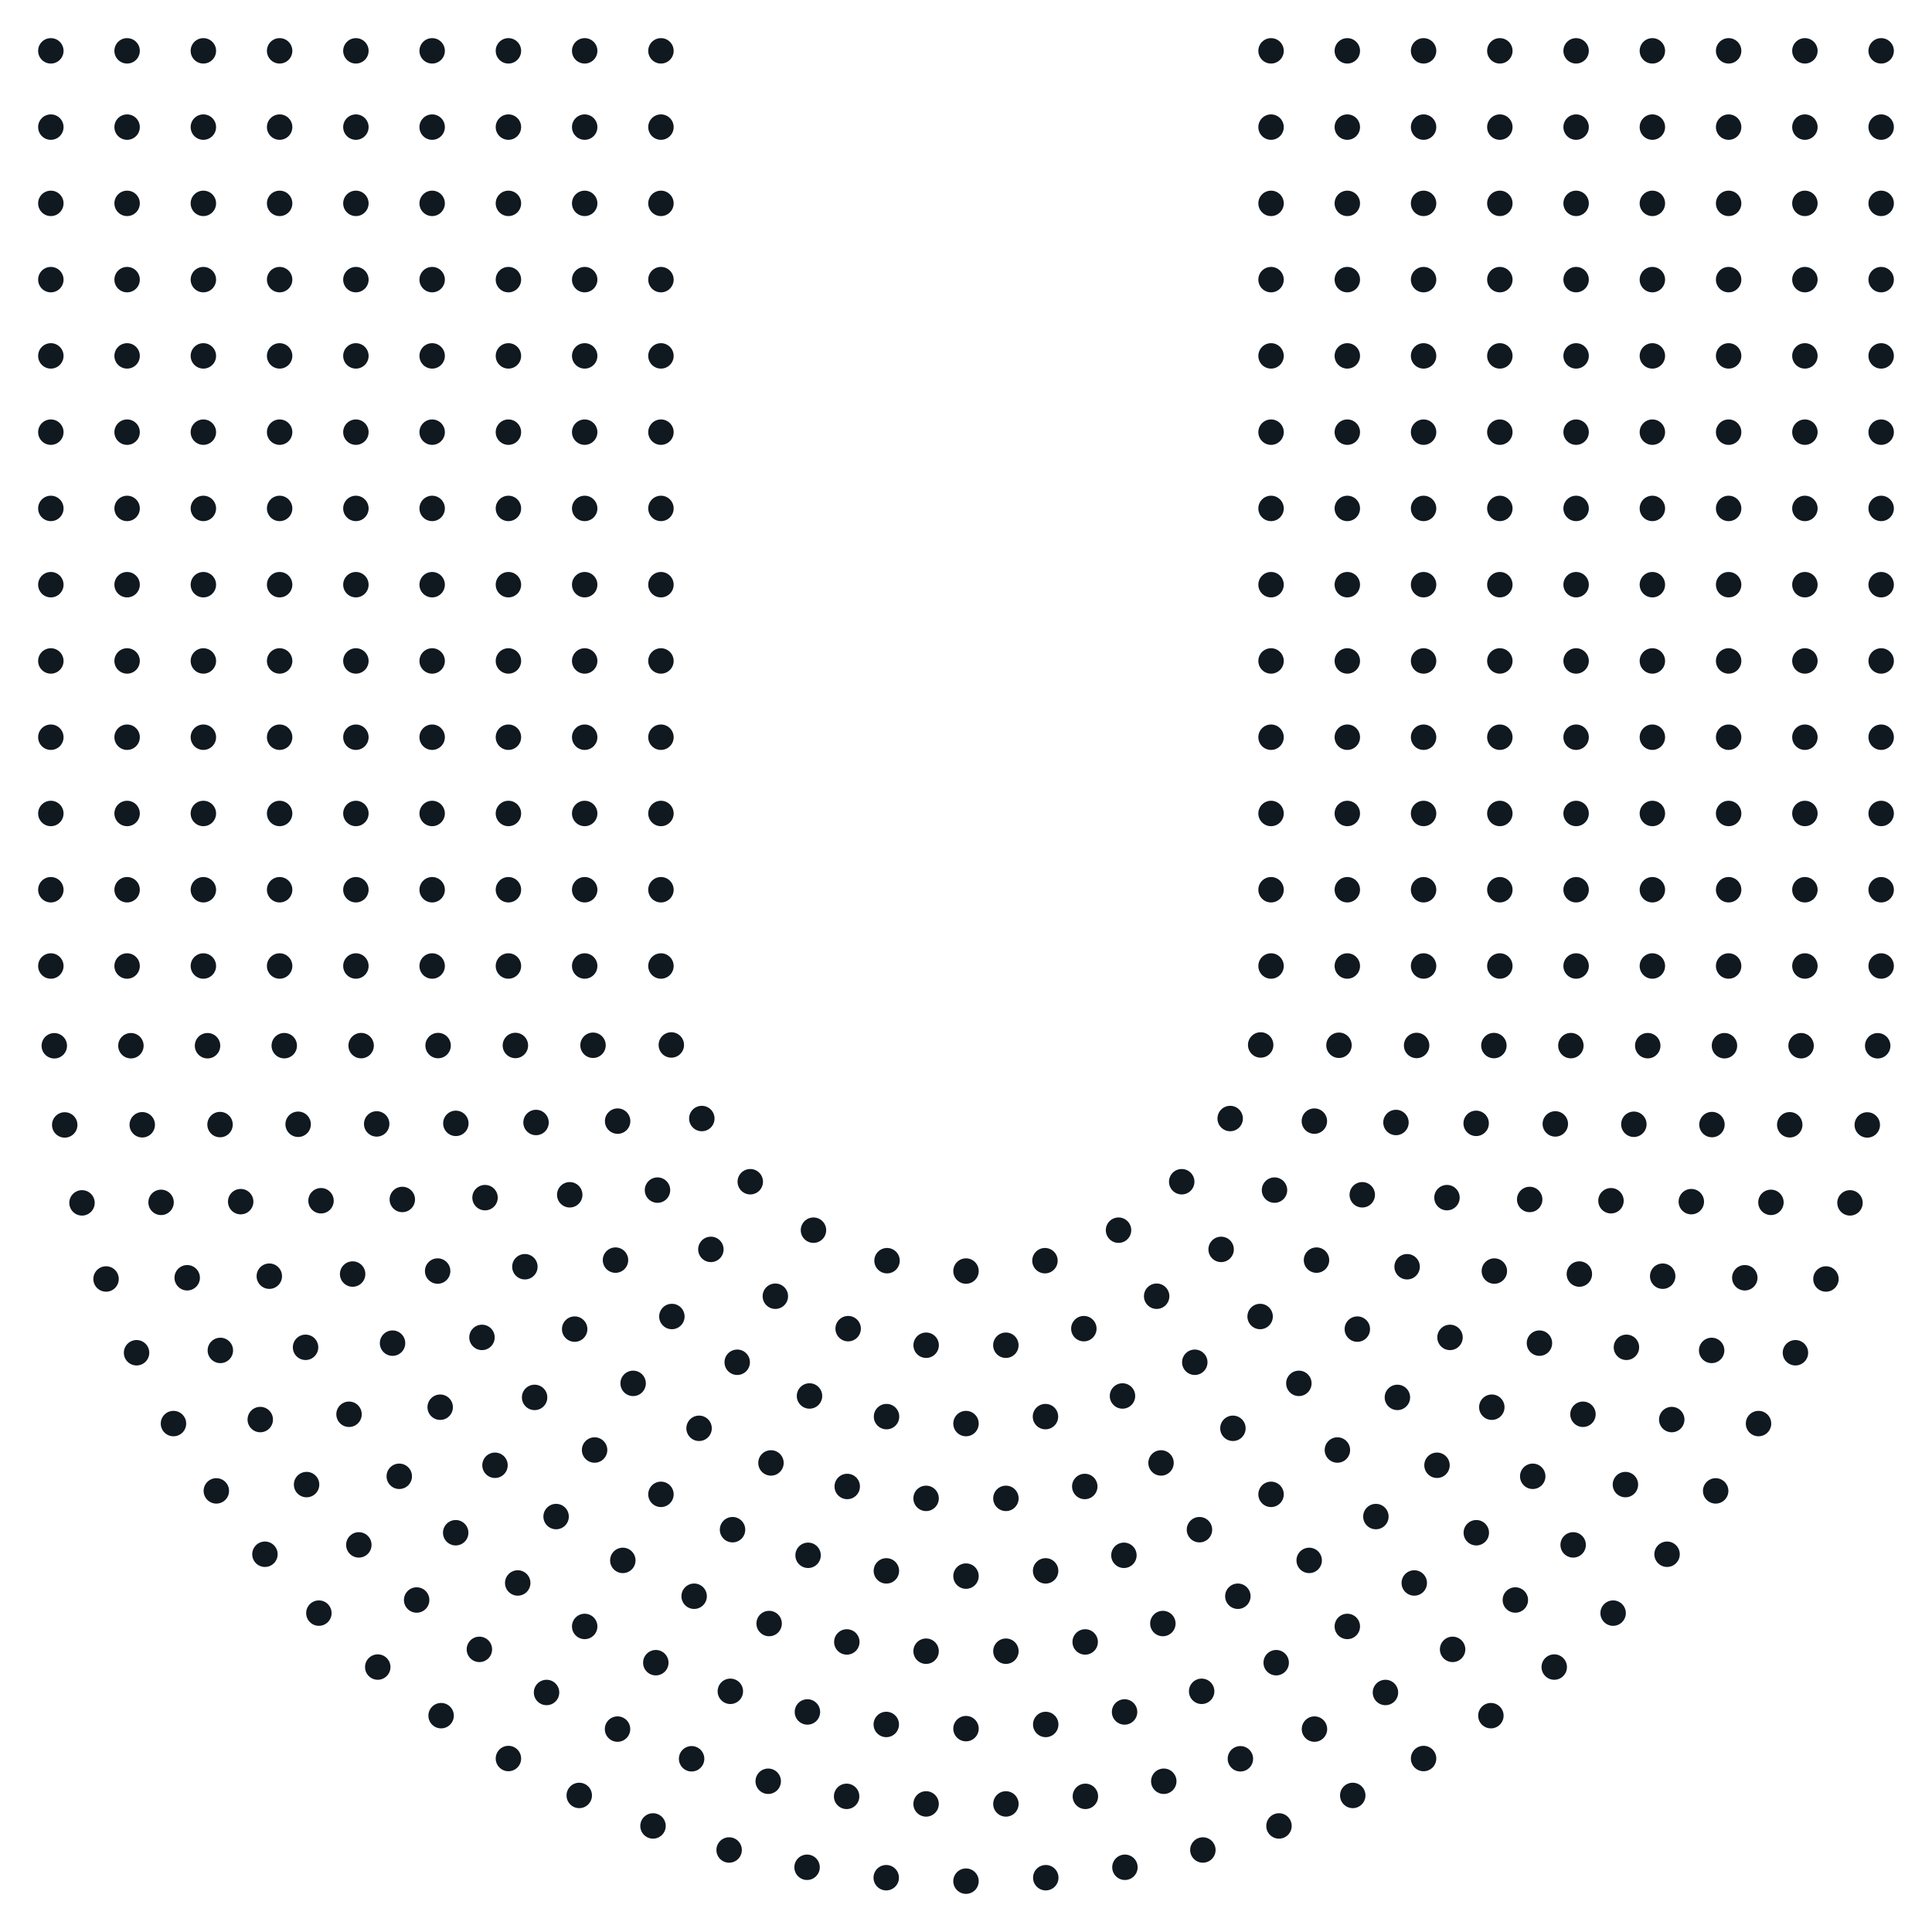<svg viewBox="0 0 38 38" xmlns="http://www.w3.org/2000/svg" fill="none" aria-hidden="true"><g fill="#101820"><circle r=".25" cx="13" cy="19"/><circle r=".25" cx="11.5" cy="19"/><circle r=".25" cx="10" cy="19"/><circle r=".25" cx="8.5" cy="19"/><circle r=".25" cx="7" cy="19"/><circle r=".25" cx="5.5" cy="19"/><circle r=".25" cx="4" cy="19"/><circle r=".25" cx="2.5" cy="19"/><circle r=".25" cx="1" cy="19"/><circle r=".25" cx="13" cy="17.5"/><circle r=".25" cx="11.5" cy="17.5"/><circle r=".25" cx="10" cy="17.5"/><circle r=".25" cx="8.5" cy="17.5"/><circle r=".25" cx="7" cy="17.5"/><circle r=".25" cx="5.5" cy="17.5"/><circle r=".25" cx="4" cy="17.5"/><circle r=".25" cx="2.5" cy="17.5"/><circle r=".25" cx="1" cy="17.5"/><circle r=".25" cx="13" cy="16"/><circle r=".25" cx="11.5" cy="16"/><circle r=".25" cx="10" cy="16"/><circle r=".25" cx="8.5" cy="16"/><circle r=".25" cx="7" cy="16"/><circle r=".25" cx="5.5" cy="16"/><circle r=".25" cx="4" cy="16"/><circle r=".25" cx="2.5" cy="16"/><circle r=".25" cx="1" cy="16"/><circle r=".25" cx="13" cy="14.5"/><circle r=".25" cx="11.5" cy="14.5"/><circle r=".25" cx="10" cy="14.5"/><circle r=".25" cx="8.5" cy="14.5"/><circle r=".25" cx="7" cy="14.5"/><circle r=".25" cx="5.5" cy="14.5"/><circle r=".25" cx="4" cy="14.5"/><circle r=".25" cx="2.5" cy="14.5"/><circle r=".25" cx="1" cy="14.5"/><circle r=".25" cx="13" cy="13"/><circle r=".25" cx="11.5" cy="13"/><circle r=".25" cx="10" cy="13"/><circle r=".25" cx="8.5" cy="13"/><circle r=".25" cx="7" cy="13"/><circle r=".25" cx="5.5" cy="13"/><circle r=".25" cx="4" cy="13"/><circle r=".25" cx="2.5" cy="13"/><circle r=".25" cx="1" cy="13"/><circle r=".25" cx="13" cy="11.5"/><circle r=".25" cx="11.5" cy="11.5"/><circle r=".25" cx="10" cy="11.5"/><circle r=".25" cx="8.5" cy="11.5"/><circle r=".25" cx="7" cy="11.5"/><circle r=".25" cx="5.5" cy="11.5"/><circle r=".25" cx="4" cy="11.5"/><circle r=".25" cx="2.5" cy="11.5"/><circle r=".25" cx="1" cy="11.5"/><circle r=".25" cx="13" cy="10"/><circle r=".25" cx="11.5" cy="10"/><circle r=".25" cx="10" cy="10"/><circle r=".25" cx="8.5" cy="10"/><circle r=".25" cx="7" cy="10"/><circle r=".25" cx="5.5" cy="10"/><circle r=".25" cx="4" cy="10"/><circle r=".25" cx="2.5" cy="10"/><circle r=".25" cx="1" cy="10"/><circle r=".25" cx="13" cy="8.5"/><circle r=".25" cx="11.5" cy="8.5"/><circle r=".25" cx="10" cy="8.5"/><circle r=".25" cx="8.5" cy="8.5"/><circle r=".25" cx="7" cy="8.5"/><circle r=".25" cx="5.5" cy="8.5"/><circle r=".25" cx="4" cy="8.5"/><circle r=".25" cx="2.5" cy="8.5"/><circle r=".25" cx="1" cy="8.5"/><circle r=".25" cx="13" cy="7"/><circle r=".25" cx="11.5" cy="7"/><circle r=".25" cx="10" cy="7"/><circle r=".25" cx="8.5" cy="7"/><circle r=".25" cx="7" cy="7"/><circle r=".25" cx="5.5" cy="7"/><circle r=".25" cx="4" cy="7"/><circle r=".25" cx="2.5" cy="7"/><circle r=".25" cx="1" cy="7"/><circle r=".25" cx="13" cy="5.5"/><circle r=".25" cx="11.5" cy="5.5"/><circle r=".25" cx="10" cy="5.5"/><circle r=".25" cx="8.5" cy="5.5"/><circle r=".25" cx="7" cy="5.5"/><circle r=".25" cx="5.5" cy="5.5"/><circle r=".25" cx="4" cy="5.5"/><circle r=".25" cx="2.5" cy="5.5"/><circle r=".25" cx="1" cy="5.5"/><circle r=".25" cx="13" cy="4"/><circle r=".25" cx="11.5" cy="4"/><circle r=".25" cx="10" cy="4"/><circle r=".25" cx="8.5" cy="4"/><circle r=".25" cx="7" cy="4"/><circle r=".25" cx="5.5" cy="4"/><circle r=".25" cx="4" cy="4"/><circle r=".25" cx="2.5" cy="4"/><circle r=".25" cx="1" cy="4"/><circle r=".25" cx="13" cy="2.5"/><circle r=".25" cx="11.5" cy="2.5"/><circle r=".25" cx="10" cy="2.5"/><circle r=".25" cx="8.5" cy="2.5"/><circle r=".25" cx="7" cy="2.5"/><circle r=".25" cx="5.5" cy="2.5"/><circle r=".25" cx="4" cy="2.5"/><circle r=".25" cx="2.5" cy="2.5"/><circle r=".25" cx="1" cy="2.5"/><circle r=".25" cx="13" cy="1"/><circle r=".25" cx="11.5" cy="1"/><circle r=".25" cx="10" cy="1"/><circle r=".25" cx="8.5" cy="1"/><circle r=".25" cx="7" cy="1"/><circle r=".25" cx="5.5" cy="1"/><circle r=".25" cx="4" cy="1"/><circle r=".25" cx="2.5" cy="1"/><circle r=".25" cx="1" cy="1"/><circle r=".25" cx="24.796" cy="20.553"/><circle r=".25" cx="24.196" cy="22"/><circle r=".25" cx="23.243" cy="23.243"/><circle r=".25" cx="22" cy="24.196"/><circle r=".25" cx="20.553" cy="24.796"/><circle r=".25" cx="19" cy="25"/><circle r=".25" cx="17.447" cy="24.796"/><circle r=".25" cx="16" cy="24.196"/><circle r=".25" cx="14.757" cy="23.243"/><circle r=".25" cx="13.804" cy="22"/><circle r=".25" cx="13.204" cy="20.553"/><circle r=".25" cx="26.336" cy="20.559"/><circle r=".25" cx="25.852" cy="22.051"/><circle r=".25" cx="25.068" cy="23.408"/><circle r=".25" cx="24.018" cy="24.574"/><circle r=".25" cx="22.75" cy="25.495"/><circle r=".25" cx="21.318" cy="26.133"/><circle r=".25" cx="19.784" cy="26.459"/><circle r=".25" cx="18.216" cy="26.459"/><circle r=".25" cx="16.682" cy="26.133"/><circle r=".25" cx="15.25" cy="25.495"/><circle r=".25" cx="13.982" cy="24.574"/><circle r=".25" cx="12.932" cy="23.408"/><circle r=".25" cx="12.148" cy="22.051"/><circle r=".25" cx="11.664" cy="20.559"/><circle r=".25" cx="27.863" cy="20.563"/><circle r=".25" cx="27.457" cy="22.078"/><circle r=".25" cx="26.794" cy="23.5"/><circle r=".25" cx="25.894" cy="24.785"/><circle r=".25" cx="24.785" cy="25.894"/><circle r=".25" cx="23.5" cy="26.794"/><circle r=".25" cx="22.078" cy="27.457"/><circle r=".25" cx="20.563" cy="27.863"/><circle r=".25" cx="19" cy="28"/><circle r=".25" cx="17.437" cy="27.863"/><circle r=".25" cx="15.922" cy="27.457"/><circle r=".25" cx="14.5" cy="26.794"/><circle r=".25" cx="13.215" cy="25.894"/><circle r=".25" cx="12.106" cy="24.785"/><circle r=".25" cx="11.206" cy="23.5"/><circle r=".25" cx="10.543" cy="22.078"/><circle r=".25" cx="10.137" cy="20.563"/><circle r=".25" cx="29.383" cy="20.565"/><circle r=".25" cx="29.034" cy="22.095"/><circle r=".25" cx="28.46" cy="23.556"/><circle r=".25" cx="27.676" cy="24.915"/><circle r=".25" cx="26.697" cy="26.142"/><circle r=".25" cx="25.547" cy="27.209"/><circle r=".25" cx="24.25" cy="28.093"/><circle r=".25" cx="22.836" cy="28.774"/><circle r=".25" cx="21.336" cy="29.237"/><circle r=".25" cx="19.785" cy="29.471"/><circle r=".25" cx="18.215" cy="29.471"/><circle r=".25" cx="16.664" cy="29.237"/><circle r=".25" cx="15.164" cy="28.774"/><circle r=".25" cx="13.75" cy="28.093"/><circle r=".25" cx="12.453" cy="27.209"/><circle r=".25" cx="11.303" cy="26.142"/><circle r=".25" cx="10.324" cy="24.915"/><circle r=".25" cx="9.54" cy="23.556"/><circle r=".25" cx="8.966" cy="22.095"/><circle r=".25" cx="8.617" cy="20.565"/><circle r=".25" cx="30.897" cy="20.566"/><circle r=".25" cx="30.591" cy="22.106"/><circle r=".25" cx="30.087" cy="23.592"/><circle r=".25" cx="29.392" cy="25"/><circle r=".25" cx="28.52" cy="26.305"/><circle r=".25" cx="27.485" cy="27.485"/><circle r=".25" cx="26.305" cy="28.52"/><circle r=".25" cx="25" cy="29.392"/><circle r=".25" cx="23.592" cy="30.087"/><circle r=".25" cx="22.106" cy="30.591"/><circle r=".25" cx="20.566" cy="30.897"/><circle r=".25" cx="19" cy="31"/><circle r=".25" cx="17.434" cy="30.897"/><circle r=".25" cx="15.894" cy="30.591"/><circle r=".25" cx="14.408" cy="30.087"/><circle r=".25" cx="13" cy="29.392"/><circle r=".25" cx="11.695" cy="28.52"/><circle r=".25" cx="10.515" cy="27.485"/><circle r=".25" cx="9.48" cy="26.305"/><circle r=".25" cx="8.608" cy="25"/><circle r=".25" cx="7.913" cy="23.592"/><circle r=".25" cx="7.409" cy="22.106"/><circle r=".25" cx="7.103" cy="20.566"/><circle r=".25" cx="32.409" cy="20.567"/><circle r=".25" cx="32.136" cy="22.113"/><circle r=".25" cx="31.686" cy="23.617"/><circle r=".25" cx="31.064" cy="25.059"/><circle r=".25" cx="30.279" cy="26.418"/><circle r=".25" cx="29.342" cy="27.678"/><circle r=".25" cx="28.264" cy="28.82"/><circle r=".25" cx="27.062" cy="29.829"/><circle r=".25" cx="25.75" cy="30.691"/><circle r=".25" cx="24.347" cy="31.396"/><circle r=".25" cx="22.872" cy="31.933"/><circle r=".25" cx="21.344" cy="32.295"/><circle r=".25" cx="19.785" cy="32.477"/><circle r=".25" cx="18.215" cy="32.477"/><circle r=".25" cx="16.656" cy="32.295"/><circle r=".25" cx="15.128" cy="31.933"/><circle r=".25" cx="13.653" cy="31.396"/><circle r=".25" cx="12.25" cy="30.691"/><circle r=".25" cx="10.938" cy="29.829"/><circle r=".25" cx="9.736" cy="28.82"/><circle r=".25" cx="8.658" cy="27.678"/><circle r=".25" cx="7.721" cy="26.418"/><circle r=".25" cx="6.936" cy="25.059"/><circle r=".25" cx="6.314" cy="23.617"/><circle r=".25" cx="5.864" cy="22.113"/><circle r=".25" cx="5.591" cy="20.567"/><circle r=".25" cx="33.918" cy="20.568"/><circle r=".25" cx="33.672" cy="22.119"/><circle r=".25" cx="33.266" cy="23.635"/><circle r=".25" cx="32.703" cy="25.101"/><circle r=".25" cx="31.99" cy="26.5"/><circle r=".25" cx="31.135" cy="27.817"/><circle r=".25" cx="30.147" cy="29.037"/><circle r=".25" cx="29.037" cy="30.147"/><circle r=".25" cx="27.817" cy="31.135"/><circle r=".25" cx="26.5" cy="31.99"/><circle r=".25" cx="25.101" cy="32.703"/><circle r=".25" cx="23.635" cy="33.266"/><circle r=".25" cx="22.119" cy="33.672"/><circle r=".25" cx="20.568" cy="33.918"/><circle r=".25" cx="19" cy="34"/><circle r=".25" cx="17.432" cy="33.918"/><circle r=".25" cx="15.881" cy="33.672"/><circle r=".25" cx="14.365" cy="33.266"/><circle r=".25" cx="12.899" cy="32.703"/><circle r=".25" cx="11.5" cy="31.99"/><circle r=".25" cx="10.183" cy="31.135"/><circle r=".25" cx="8.963" cy="30.147"/><circle r=".25" cx="7.853" cy="29.037"/><circle r=".25" cx="6.865" cy="27.817"/><circle r=".25" cx="6.01" cy="26.5"/><circle r=".25" cx="5.297" cy="25.101"/><circle r=".25" cx="4.734" cy="23.635"/><circle r=".25" cx="4.328" cy="22.119"/><circle r=".25" cx="4.082" cy="20.568"/><circle r=".25" cx="35.425" cy="20.568"/><circle r=".25" cx="35.202" cy="22.123"/><circle r=".25" cx="34.832" cy="23.649"/><circle r=".25" cx="34.318" cy="25.132"/><circle r=".25" cx="33.666" cy="26.561"/><circle r=".25" cx="32.881" cy="27.921"/><circle r=".25" cx="31.97" cy="29.2"/><circle r=".25" cx="30.942" cy="30.386"/><circle r=".25" cx="29.805" cy="31.47"/><circle r=".25" cx="28.571" cy="32.441"/><circle r=".25" cx="27.25" cy="33.289"/><circle r=".25" cx="25.854" cy="34.009"/><circle r=".25" cx="24.397" cy="34.593"/><circle r=".25" cx="22.89" cy="35.035"/><circle r=".25" cx="21.348" cy="35.332"/><circle r=".25" cx="19.785" cy="35.481"/><circle r=".25" cx="18.215" cy="35.481"/><circle r=".25" cx="16.652" cy="35.332"/><circle r=".25" cx="15.11" cy="35.035"/><circle r=".25" cx="13.603" cy="34.593"/><circle r=".25" cx="12.146" cy="34.009"/><circle r=".25" cx="10.75" cy="33.289"/><circle r=".25" cx="9.429" cy="32.441"/><circle r=".25" cx="8.195" cy="31.47"/><circle r=".25" cx="7.058" cy="30.386"/><circle r=".25" cx="6.03" cy="29.2"/><circle r=".25" cx="5.119" cy="27.921"/><circle r=".25" cx="4.334" cy="26.561"/><circle r=".25" cx="3.682" cy="25.132"/><circle r=".25" cx="3.168" cy="23.649"/><circle r=".25" cx="2.798" cy="22.123"/><circle r=".25" cx="2.575" cy="20.568"/><circle r=".25" cx="36.932" cy="20.569"/><circle r=".25" cx="36.727" cy="22.126"/><circle r=".25" cx="36.387" cy="23.659"/><circle r=".25" cx="35.914" cy="25.156"/><circle r=".25" cx="35.314" cy="26.607"/><circle r=".25" cx="34.588" cy="28"/><circle r=".25" cx="33.745" cy="29.324"/><circle r=".25" cx="32.789" cy="30.57"/><circle r=".25" cx="31.728" cy="31.728"/><circle r=".25" cx="30.57" cy="32.789"/><circle r=".25" cx="29.324" cy="33.745"/><circle r=".25" cx="28" cy="34.588"/><circle r=".25" cx="26.607" cy="35.314"/><circle r=".25" cx="25.156" cy="35.914"/><circle r=".25" cx="23.659" cy="36.387"/><circle r=".25" cx="22.126" cy="36.727"/><circle r=".25" cx="20.569" cy="36.932"/><circle r=".25" cx="19" cy="37"/><circle r=".25" cx="17.431" cy="36.932"/><circle r=".25" cx="15.874" cy="36.727"/><circle r=".25" cx="14.341" cy="36.387"/><circle r=".25" cx="12.844" cy="35.914"/><circle r=".25" cx="11.393" cy="35.314"/><circle r=".25" cx="10" cy="34.588"/><circle r=".25" cx="8.676" cy="33.745"/><circle r=".25" cx="7.43" cy="32.789"/><circle r=".25" cx="6.272" cy="31.728"/><circle r=".25" cx="5.211" cy="30.57"/><circle r=".25" cx="4.255" cy="29.324"/><circle r=".25" cx="3.412" cy="28"/><circle r=".25" cx="2.686" cy="26.607"/><circle r=".25" cx="2.086" cy="25.156"/><circle r=".25" cx="1.613" cy="23.659"/><circle r=".25" cx="1.273" cy="22.126"/><circle r=".25" cx="1.068" cy="20.569"/><circle r=".25" cx="25" cy="19"/><circle r=".25" cx="26.5" cy="19"/><circle r=".25" cx="28" cy="19"/><circle r=".25" cx="29.5" cy="19"/><circle r=".25" cx="31" cy="19"/><circle r=".25" cx="32.5" cy="19"/><circle r=".25" cx="34" cy="19"/><circle r=".25" cx="35.5" cy="19"/><circle r=".25" cx="37" cy="19"/><circle r=".25" cx="25" cy="17.5"/><circle r=".25" cx="26.5" cy="17.5"/><circle r=".25" cx="28" cy="17.5"/><circle r=".25" cx="29.5" cy="17.5"/><circle r=".25" cx="31" cy="17.5"/><circle r=".25" cx="32.5" cy="17.5"/><circle r=".25" cx="34" cy="17.5"/><circle r=".25" cx="35.5" cy="17.5"/><circle r=".25" cx="37" cy="17.5"/><circle r=".25" cx="25" cy="16"/><circle r=".25" cx="26.5" cy="16"/><circle r=".25" cx="28" cy="16"/><circle r=".25" cx="29.5" cy="16"/><circle r=".25" cx="31" cy="16"/><circle r=".25" cx="32.5" cy="16"/><circle r=".25" cx="34" cy="16"/><circle r=".25" cx="35.5" cy="16"/><circle r=".25" cx="37" cy="16"/><circle r=".25" cx="25" cy="14.5"/><circle r=".25" cx="26.5" cy="14.5"/><circle r=".25" cx="28" cy="14.5"/><circle r=".25" cx="29.5" cy="14.5"/><circle r=".25" cx="31" cy="14.5"/><circle r=".25" cx="32.5" cy="14.5"/><circle r=".25" cx="34" cy="14.5"/><circle r=".25" cx="35.5" cy="14.5"/><circle r=".25" cx="37" cy="14.5"/><circle r=".25" cx="25" cy="13"/><circle r=".25" cx="26.5" cy="13"/><circle r=".25" cx="28" cy="13"/><circle r=".25" cx="29.5" cy="13"/><circle r=".25" cx="31" cy="13"/><circle r=".25" cx="32.5" cy="13"/><circle r=".25" cx="34" cy="13"/><circle r=".25" cx="35.5" cy="13"/><circle r=".25" cx="37" cy="13"/><circle r=".25" cx="25" cy="11.5"/><circle r=".25" cx="26.5" cy="11.5"/><circle r=".25" cx="28" cy="11.5"/><circle r=".25" cx="29.5" cy="11.5"/><circle r=".25" cx="31" cy="11.5"/><circle r=".25" cx="32.5" cy="11.5"/><circle r=".25" cx="34" cy="11.5"/><circle r=".25" cx="35.5" cy="11.5"/><circle r=".25" cx="37" cy="11.5"/><circle r=".25" cx="25" cy="10"/><circle r=".25" cx="26.5" cy="10"/><circle r=".25" cx="28" cy="10"/><circle r=".25" cx="29.5" cy="10"/><circle r=".25" cx="31" cy="10"/><circle r=".25" cx="32.5" cy="10"/><circle r=".25" cx="34" cy="10"/><circle r=".25" cx="35.5" cy="10"/><circle r=".25" cx="37" cy="10"/><circle r=".25" cx="25" cy="8.5"/><circle r=".25" cx="26.5" cy="8.5"/><circle r=".25" cx="28" cy="8.5"/><circle r=".25" cx="29.5" cy="8.5"/><circle r=".25" cx="31" cy="8.5"/><circle r=".25" cx="32.5" cy="8.5"/><circle r=".25" cx="34" cy="8.5"/><circle r=".25" cx="35.5" cy="8.5"/><circle r=".25" cx="37" cy="8.5"/><circle r=".25" cx="25" cy="7"/><circle r=".25" cx="26.5" cy="7"/><circle r=".25" cx="28" cy="7"/><circle r=".25" cx="29.5" cy="7"/><circle r=".25" cx="31" cy="7"/><circle r=".25" cx="32.5" cy="7"/><circle r=".25" cx="34" cy="7"/><circle r=".25" cx="35.5" cy="7"/><circle r=".25" cx="37" cy="7"/><circle r=".25" cx="25" cy="5.5"/><circle r=".25" cx="26.5" cy="5.5"/><circle r=".25" cx="28" cy="5.5"/><circle r=".25" cx="29.5" cy="5.5"/><circle r=".25" cx="31" cy="5.5"/><circle r=".25" cx="32.5" cy="5.5"/><circle r=".25" cx="34" cy="5.5"/><circle r=".25" cx="35.5" cy="5.5"/><circle r=".25" cx="37" cy="5.5"/><circle r=".25" cx="25" cy="4"/><circle r=".25" cx="26.5" cy="4"/><circle r=".25" cx="28" cy="4"/><circle r=".25" cx="29.5" cy="4"/><circle r=".25" cx="31" cy="4"/><circle r=".25" cx="32.5" cy="4"/><circle r=".25" cx="34" cy="4"/><circle r=".25" cx="35.5" cy="4"/><circle r=".25" cx="37" cy="4"/><circle r=".25" cx="25" cy="2.5"/><circle r=".25" cx="26.5" cy="2.5"/><circle r=".25" cx="28" cy="2.5"/><circle r=".25" cx="29.5" cy="2.5"/><circle r=".25" cx="31" cy="2.5"/><circle r=".25" cx="32.5" cy="2.5"/><circle r=".25" cx="34" cy="2.5"/><circle r=".25" cx="35.5" cy="2.5"/><circle r=".25" cx="37" cy="2.5"/><circle r=".25" cx="25" cy="1"/><circle r=".25" cx="26.5" cy="1"/><circle r=".25" cx="28" cy="1"/><circle r=".25" cx="29.5" cy="1"/><circle r=".25" cx="31" cy="1"/><circle r=".25" cx="32.5" cy="1"/><circle r=".25" cx="34" cy="1"/><circle r=".25" cx="35.5" cy="1"/><circle r=".25" cx="37" cy="1"/></g></svg>